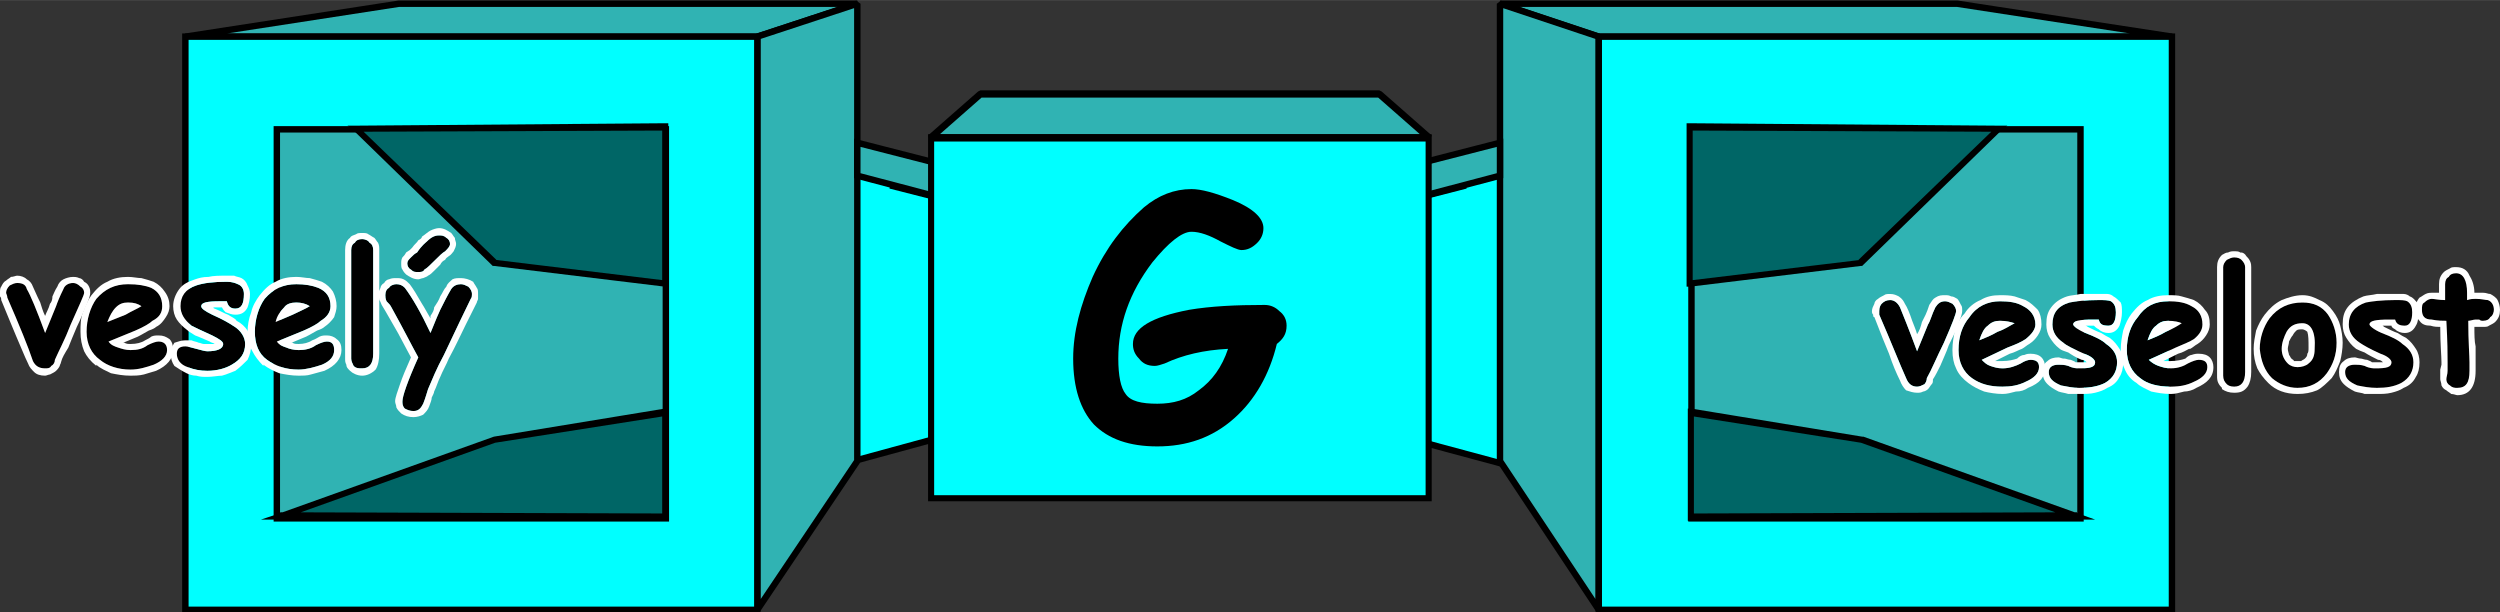 <?xml version="1.0" encoding="UTF-8"?>
<!DOCTYPE svg PUBLIC "-//W3C//DTD SVG 1.1//EN" "http://www.w3.org/Graphics/SVG/1.1/DTD/svg11.dtd">
<!-- Creator: CorelDRAW X8 -->
<svg xmlns="http://www.w3.org/2000/svg" xml:space="preserve" width="65.892mm" height="16.139mm" version="1.1" style="shape-rendering:geometricPrecision; text-rendering:geometricPrecision; image-rendering:optimizeQuality; fill-rule:evenodd; clip-rule:evenodd"
viewBox="0 0 2050 502"
 xmlns:xlink="http://www.w3.org/1999/xlink">
 <rect x="0" y="0" width="2050" height="502" fill="#333333" stroke="none"/>
 <defs>
  <style type="text/css">
   <![CDATA[
    .str4 {stroke:black;stroke-width:5.268}
    .str11 {stroke:black;stroke-width:5.268}
    .str6 {stroke:black;stroke-width:5.268}
    .str1 {stroke:black;stroke-width:5.268}
    .str5 {stroke:black;stroke-width:5.268}
    .str12 {stroke:black;stroke-width:5.268}
    .str8 {stroke:black;stroke-width:5.268}
    .str13 {stroke:black;stroke-width:5.268}
    .str0 {stroke:black;stroke-width:5.268;stroke-linejoin:bevel}
    .str7 {stroke:black;stroke-width:5.268;stroke-linejoin:bevel}
    .str3 {stroke:black;stroke-width:5.268;stroke-linejoin:bevel}
    .str2 {stroke:black;stroke-width:5.268;stroke-linejoin:bevel}
    .str9 {stroke:black;stroke-width:5.268;stroke-linejoin:bevel}
    .str10 {stroke:black;stroke-width:5.268;stroke-linejoin:bevel}
    .fil2 {fill:none}
    .fil3 {fill:#006666}
    .fil0 {fill:aqua}
    .fil1 {fill:#30B3B3}
    .fil6 {fill:white}
    .fil4 {fill:black;fill-rule:nonzero}
    .fil5 {fill:black;fill-rule:nonzero}
   ]]>
  </style>
 </defs>
 <g id="Vrstva_x0020_1">
  <g id="_2465485897328">
   <polygon class="fil0 str0" points="546,102 832,174 832,342 546,420 "/>
  </g>
  <polygon class="fil0 str1" points="227,102 546,102 546,420 227,420 "/>
  <g id="_2465485896624">
   <polygon class="fil1 str2" points="152,30 327,3 703,3 621,30 "/>
   <polygon class="fil1 str3" points="621,30 703,3 703,378 621,500 "/>
  </g>
  <polygon class="fil0 str4" points="152,30 621,30 621,500 152,500 "/>
  <rect class="fil1 str5" x="227" y="106" width="319" height="319"/>
  <line class="fil2 str6" x1="832" y1="178" x2="730" y2= "152" />
  <polygon class="fil1 str6" points="832,178 859,157 703,117 703,144 "/>
  <g>
   <polygon class="fil3" points="546,338 546,424 230,423 406,361 "/>
   <path id="1" class="fil4" d="M543 424l0 -86 5 0 0 86 -2 3 -3 -3zm5 0l0 3 -2 0 2 -3zm-318 -4l316 1 0 6 -316 -1 -1 -5 1 -1zm0 6l-16 0 15 -5 1 5zm176 -63l-176 63 -1 -5 176 -63 0 0 1 5zm-1 -5l0 0 0 0 0 0zm141 -17l-140 22 -1 -5 140 -23 3 3 -2 3zm-1 -6l3 0 0 3 -3 -3z"/>
  </g>
  <g>
   <polygon class="fil3" points="546,232 546,104 291,105 405,215 "/>
   <path id="1" class="fil4" d="M543 104l3 -3 2 3 0 128 -5 0 0 -128zm3 -3l2 0 0 3 -2 -3zm-255 7l-1 -1 1 -4 255 -2 0 6 -255 1zm-1 -1l-5 -4 6 0 -1 4zm117 106l-2 5 -2 -1 -113 -110 3 -4 114 110zm-2 5l-1 0 -1 -1 2 1zm141 12l2 2 -3 3 -140 -17 1 -5 140 17zm2 2l0 3 -3 0 3 -3z"/>
  </g>
  <g>
   <polygon class="fil0 str7" points="1387,104 1101,176 1101,345 1387,422 "/>
  </g>
  <polygon class="fil0 str8" points="1705,104 1387,104 1387,422 1705,422 "/>
  <g>
   <polygon class="fil1 str9" points="1781,30 1605,3 1230,3 1311,30 "/>
   <polygon class="fil1 str10" points="1311,30 1230,3 1230,378 1311,500 "/>
  </g>
  <polygon class="fil0 str11" points="1781,30 1311,30 1311,500 1781,500 "/>
  <rect class="fil1 str12" x="1387" y="106" width="319" height="319"/>
  <line class="fil2 str13" x1="1101" y1="178" x2="1202" y2= "152" />
  <polygon class="fil1 str13" points="1101,178 1074,157 1230,117 1230,144 "/>
  <g>
   <polygon class="fil3" points="1387,338 1387,424 1703,423 1527,361 "/>
   <path id="1" class="fil4" d="M1389 424l-2 3 -3 -3 0 -86 5 0 0 86zm-2 3l-3 0 0 -3 3 3zm316 -7l1 1 -1 5 -316 1 0 -6 316 -1zm1 1l14 5 -15 0 1 -5zm-178 -58l1 -5 1 0 176 63 -2 5 -176 -63zm1 -5l0 0 1 0 -1 0zm-141 -17l-2 -3 3 -3 140 23 -1 5 -140 -22zm-2 -3l0 -3 3 0 -3 3z"/>
  </g>
  <g>
   <polygon class="fil3" points="1385,232 1385,104 1640,105 1526,215 "/>
   <path id="1" class="fil4" d="M1388 104l0 128 -5 0 0 -128 2 -3 3 3zm-5 0l0 -3 2 0 -2 3zm257 4l-255 -1 0 -6 255 2 1 4 -1 1zm0 -5l6 0 -5 4 -1 -4zm-116 110l114 -110 3 4 -113 110 -2 1 -2 -5zm4 4l-1 1 -1 0 2 -1zm-143 13l141 -17 0 5 -140 17 -3 -3 2 -2zm1 5l-3 0 0 -3 3 3z"/>
  </g>
  <g>
   <g>
    <polygon class="fil1" points="763,113 804,77 1131,77 1172,113 "/>
    <path id="1" class="fil4" d="M806 79l-41 36 -4 -4 41 -36 2 -1 2 5zm325 1l-327 0 0 -6 327 0 2 1 -2 5zm39 35l-41 -36 4 -4 41 36 -2 5 -2 -1zm-407 -5l409 0 0 6 -409 0 -2 -5 2 -1z"/>
   </g>
  </g>
  <g>
   <polygon class="fil0" points="763,113 1172,113 1172,409 763,409 "/>
   <path id="1" class="fil4" d="M1172 116l-409 0 0 -6 409 0 2 3 -2 3zm0 -6l2 0 0 3 -2 -3zm-3 299l0 -296 5 0 0 296 -2 2 -3 -2zm5 0l0 2 -2 0 2 -2zm-411 -3l409 0 0 5 -409 0 -2 -2 2 -3zm0 5l-2 0 0 -2 2 2zm3 -298l0 296 -5 0 0 -296 2 -3 3 3zm-5 0l0 -3 2 0 -2 3z"/>
  </g>
  <path class="fil5" d="M1047 282c-6,25 -18,46 -35,61 -18,16 -39,23 -63,23 -23,0 -40,-6 -52,-18 -11,-12 -17,-30 -17,-54 0,-22 6,-44 16,-67 11,-24 25,-42 42,-57 12,-10 25,-15 39,-15 8,0 19,3 34,9 17,7 25,15 25,23 0,5 -2,9 -5,12 -4,4 -8,6 -13,6 -3,0 -9,-3 -17,-7 -9,-5 -17,-8 -24,-8 -8,0 -19,9 -32,25 -19,25 -28,51 -28,79 0,14 2,24 6,29 4,6 13,8 26,8 13,0 24,-3 34,-11 11,-8 19,-19 24,-34 -20,1 -37,5 -52,12 -3,1 -6,2 -8,2 -6,0 -10,-2 -13,-6 -4,-4 -5,-8 -5,-12 0,-13 15,-22 46,-28 18,-3 38,-4 62,-4 5,0 9,2 12,5 4,3 6,7 6,12 0,7 -3,11 -8,15z"/>
  <path class="fil5" d="M45 295c0,2 -1,4 -3,5 -1,2 -3,2 -5,2 -5,0 -8,-2 -10,-6 -4,-12 -11,-29 -21,-52 0,-2 -1,-3 -1,-4 0,-2 1,-4 3,-6 2,-1 4,-2 6,-2 4,0 7,1 8,5 3,5 8,17 15,36 2,-5 5,-12 9,-22 1,-3 3,-8 6,-14 1,-3 4,-5 8,-5 2,0 4,1 6,3 2,1 3,3 3,5 0,2 -4,10 -11,26 -5,13 -10,22 -13,29z"/>
  <path id="1" class="fil5" d="M107 303c-10,0 -19,-3 -25,-8 -7,-5 -11,-13 -11,-23 0,-10 3,-20 8,-27 7,-8 15,-12 26,-12 8,0 14,1 19,3 6,3 9,8 9,15 0,5 -2,9 -8,12 -2,2 -7,5 -14,8l-22 9c2,3 5,4 8,5 3,1 6,2 10,2 6,0 10,-1 14,-4 4,-2 7,-3 9,-3 4,0 7,2 7,7 0,5 -4,9 -11,12 -6,2 -12,4 -19,4zm-2 -55c-4,0 -7,1 -10,4 -3,3 -5,7 -7,12 5,-2 10,-4 15,-6 5,-3 10,-5 13,-7 -3,-2 -6,-3 -11,-3z"/>
  <path id="2" class="fil5" d="M193 253c-4,0 -6,-2 -7,-6 -2,0 -4,0 -6,0 -10,0 -15,1 -15,4 0,2 3,4 9,7 9,4 14,7 17,9 7,4 10,10 10,15 0,8 -4,13 -11,17 -5,3 -12,5 -20,5 -6,0 -11,-1 -16,-3 -6,-2 -9,-6 -9,-11 0,-4 2,-6 7,-6 2,0 5,1 9,2 4,1 7,2 9,2 8,0 13,-2 13,-6 0,-2 -3,-4 -9,-7 -9,-4 -15,-7 -17,-8 -6,-5 -9,-10 -9,-16 0,-8 4,-14 13,-17 6,-2 14,-3 25,-3 4,0 7,1 9,2 3,1 5,4 5,8 0,8 -2,12 -7,12z"/>
  <path id="3" class="fil5" d="M245 303c-11,0 -19,-3 -26,-8 -7,-5 -10,-13 -10,-23 0,-10 3,-20 8,-27 7,-8 15,-12 26,-12 7,0 13,1 18,3 7,3 10,8 10,15 0,5 -3,9 -8,12 -2,2 -7,5 -14,8l-22 9c2,3 5,4 8,5 2,1 6,2 10,2 5,0 10,-1 14,-4 4,-2 7,-3 9,-3 4,0 6,2 6,7 0,5 -3,9 -10,12 -6,2 -13,4 -19,4zm-2 -55c-4,0 -8,1 -10,4 -3,3 -6,7 -7,12 5,-2 9,-4 14,-6 6,-3 11,-5 14,-7 -3,-2 -7,-3 -11,-3z"/>
  <path id="4" class="fil5" d="M306 290c0,8 -3,12 -9,12 -3,0 -5,0 -7,-2 -1,-2 -2,-4 -2,-6l0 -89c0,-3 1,-5 3,-6 1,-2 3,-3 6,-3 2,0 5,1 6,3 2,1 3,3 3,6l0 85z"/>
  <path id="5" class="fil5" d="M386 245c-5,10 -12,25 -22,46 -6,11 -10,21 -13,28 -1,3 -2,7 -4,12 -2,4 -4,6 -8,6 -3,0 -5,-1 -7,-2 -2,-2 -2,-4 -2,-6 0,-4 4,-16 13,-36 -5,-9 -12,-23 -22,-41 -1,-2 -2,-3 -4,-5 -1,-2 -1,-4 -1,-5 0,-3 1,-5 3,-6 1,-2 4,-3 6,-3 3,0 5,1 7,3 6,8 13,20 21,37 4,-10 7,-17 8,-19 3,-6 6,-12 9,-17 2,-3 5,-4 8,-4 2,0 4,1 6,2 2,2 3,4 3,6 0,1 0,3 -1,4zm-21 -39c-2,1 -5,4 -8,7 -4,4 -7,7 -9,8 -1,2 -3,2 -5,2 -3,0 -4,0 -6,-2 -2,-1 -3,-3 -3,-5 0,-2 1,-3 3,-5 2,-2 3,-3 5,-4 4,-6 7,-8 8,-9 4,-4 7,-5 10,-5 2,0 4,0 6,2 2,1 3,3 3,5 0,2 -2,4 -4,6z"/>
  <g>
   <path id="6" class="fil6" d="M50 297c0,1 -1,2 -1,3 -1,2 -2,3 -3,4l0 0c-1,1 -3,2 -5,3l0 0c-1,0 -3,1 -4,1 -4,0 -7,-1 -9,-3 -2,-2 -4,-4 -5,-7 -3,-6 -6,-14 -10,-23 -3,-7 -7,-17 -12,-29l0 0c0,-1 0,-2 -1,-3l0 0c0,-1 0,-2 0,-3 0,-2 0,-4 1,-5l0 0c1,-2 2,-4 4,-5 1,-1 3,-2 4,-3 2,0 4,-1 5,-1 3,0 6,1 8,3 2,1 4,3 5,6l0 0c1,2 3,7 6,13 1,3 2,7 4,11 1,-3 3,-6 4,-10l0 0c1,-1 2,-3 2,-6 1,-2 2,-5 4,-8l0 0c1,-3 3,-5 5,-6 2,-1 5,-2 8,-2 1,0 3,0 5,1 1,0 3,1 4,3l0 0c2,1 3,2 4,4 1,2 1,4 1,5 0,2 -1,5 -3,10 -2,4 -4,10 -8,18 -3,7 -5,12 -7,17 -3,5 -5,8 -6,12zm-13 -24c2,-5 5,-12 9,-22 1,-3 3,-8 6,-14 1,-3 4,-5 8,-5 2,0 4,1 6,3 2,1 3,3 3,5 0,2 -4,10 -11,26 -5,13 -10,22 -13,29 0,2 -1,4 -3,5 -1,2 -3,2 -5,2 -5,0 -8,-2 -10,-6 -4,-12 -11,-29 -21,-52 0,-2 -1,-3 -1,-4 0,-2 1,-4 3,-6 2,-1 4,-2 6,-2 4,0 7,1 8,5 3,5 8,17 15,36z"/>
  </g>
  <g>
   <path id="7" class="fil6" d="M107 308c-6,0 -11,-1 -16,-2 -4,-2 -9,-4 -12,-7l0 1c-5,-4 -8,-8 -10,-12 -2,-5 -3,-10 -3,-16 0,-5 0,-11 2,-16 2,-5 4,-10 7,-14l0 0c4,-5 8,-9 13,-11 5,-3 11,-4 17,-4 4,0 8,1 11,1 4,1 7,2 10,3 4,2 7,5 9,8l0 0c3,4 4,8 4,12 0,3 -1,6 -3,9 -2,3 -4,6 -8,8l0 0c-1,1 -3,2 -6,3l0 0c-2,1 -5,3 -9,5l0 0 -12 5c0,0 1,0 1,0 2,1 3,1 5,1 5,0 9,-1 12,-3l0 0c2,-1 4,-2 5,-3 2,-1 4,-1 6,-1 4,0 6,1 9,3 2,2 3,5 3,9 0,7 -5,13 -14,17l0 0c-3,1 -7,2 -10,3 -4,1 -8,1 -11,1zm0 -5c-10,0 -19,-3 -25,-8 -7,-5 -11,-13 -11,-23 0,-10 3,-20 8,-27 7,-8 15,-12 26,-12 8,0 14,1 19,3 6,3 9,8 9,15 0,5 -2,9 -8,12 -2,2 -7,5 -14,8l-22 9c2,3 5,4 8,5 3,1 6,2 10,2 6,0 10,-1 14,-4 4,-2 7,-3 9,-3 4,0 7,2 7,7 0,5 -4,9 -11,12 -6,2 -12,4 -19,4zm-2 -55c-4,0 -7,1 -10,4 -3,3 -5,7 -7,12 5,-2 10,-4 15,-6 5,-3 10,-5 13,-7 -3,-2 -6,-3 -11,-3z"/>
  </g>
  <g>
   <path id="8" class="fil6" d="M193 258c-3,0 -5,-1 -8,-2 -1,-1 -2,-2 -3,-4 0,0 -1,0 -2,0 -2,0 -4,0 -5,0 0,1 1,1 1,1l0 0c5,2 8,4 11,5 3,2 6,3 7,5 4,2 7,5 9,8 2,4 3,7 3,11 0,5 -1,9 -3,13l0 0c-3,3 -6,6 -10,9 -3,1 -7,3 -11,4 -3,0 -8,1 -12,1 -3,0 -6,0 -9,-1 -3,0 -6,-1 -8,-2 -4,-2 -7,-4 -10,-6 -2,-3 -3,-6 -3,-10 0,-3 1,-6 3,-9 3,-1 6,-2 9,-2 2,0 3,0 5,0l0 0c2,1 4,1 6,2 1,0 3,1 4,1 1,0 2,0 3,0 2,0 4,0 6,0 -1,-1 -3,-1 -4,-2l0 0c-5,-2 -9,-4 -12,-5 -3,-2 -5,-3 -6,-4l0 0c-4,-3 -7,-6 -9,-9 -2,-3 -3,-7 -3,-11 0,-5 2,-10 5,-14 3,-4 7,-6 13,-8 3,-1 6,-2 11,-2 4,-1 9,-1 15,-1 2,0 4,0 6,0l0 0c2,1 4,1 6,2l0 0c2,1 4,3 5,6l0 0c1,2 2,4 2,7 0,5 -1,8 -2,11 -2,4 -5,6 -10,6zm0 -5c-4,0 -6,-2 -7,-6 -2,0 -4,0 -6,0 -10,0 -15,1 -15,4 0,2 3,4 9,7 9,4 14,7 17,9 7,4 10,10 10,15 0,8 -4,13 -11,17 -5,3 -12,5 -20,5 -6,0 -11,-1 -16,-3 -6,-2 -9,-6 -9,-11 0,-4 2,-6 7,-6 2,0 5,1 9,2 4,1 7,2 9,2 8,0 13,-2 13,-6 0,-2 -3,-4 -9,-7 -9,-4 -15,-7 -17,-8 -6,-5 -9,-10 -9,-16 0,-8 4,-14 13,-17 6,-2 14,-3 25,-3 4,0 7,1 9,2 3,1 5,4 5,8 0,8 -2,12 -7,12z"/>
  </g>
  <g>
   <path id="9" class="fil6" d="M245 308c-6,0 -11,-1 -16,-2 -5,-2 -9,-4 -13,-7l0 1c-4,-4 -7,-8 -9,-12 -3,-5 -4,-10 -4,-16 0,-5 1,-11 3,-16 1,-5 4,-10 7,-14l0 0c4,-5 8,-9 13,-11 5,-3 11,-4 17,-4 4,0 8,1 11,1 4,1 7,2 10,3 4,2 7,5 9,8l0 0c2,4 3,8 3,12 0,3 -1,6 -2,9 -2,3 -5,6 -8,8l0 0c-1,1 -3,2 -6,3l0 0c-2,1 -5,3 -9,5l0 0 -12 5c0,0 1,0 1,0 1,1 3,1 5,1 4,0 8,-1 11,-3l0 0c3,-1 4,-2 6,-3 2,-1 4,-1 6,-1 3,0 6,1 8,3 3,2 4,5 4,9 0,7 -5,13 -14,17l0 0c-4,1 -7,2 -11,3 -3,1 -7,1 -10,1zm0 -5c-11,0 -19,-3 -26,-8 -7,-5 -10,-13 -10,-23 0,-10 3,-20 8,-27 7,-8 15,-12 26,-12 7,0 13,1 18,3 7,3 10,8 10,15 0,5 -3,9 -8,12 -2,2 -7,5 -14,8l-22 9c2,3 5,4 8,5 2,1 6,2 10,2 5,0 10,-1 14,-4 4,-2 7,-3 9,-3 4,0 6,2 6,7 0,5 -3,9 -10,12 -6,2 -13,4 -19,4zm-2 -55c-4,0 -8,1 -10,4 -3,3 -6,7 -7,12 5,-2 9,-4 14,-6 6,-3 11,-5 14,-7 -3,-2 -7,-3 -11,-3z"/>
  </g>
  <g>
   <path id="10" class="fil6" d="M311 290c0,5 -1,10 -3,13l0 0c-3,3 -7,5 -11,5 -4,0 -8,-2 -10,-4l0 0c-2,-2 -3,-3 -3,-5 -1,-2 -1,-3 -1,-5l0 -89c0,-4 1,-8 4,-10l0 0c1,-2 3,-2 5,-3l0 0c1,-1 3,-1 5,-1 2,0 4,0 5,1l0 0c2,1 3,2 5,3 1,1 2,3 3,4l0 0c1,2 1,4 1,6l0 85zm-5 0c0,8 -3,12 -9,12 -3,0 -5,0 -7,-2 -1,-2 -2,-4 -2,-6l0 -89c0,-3 1,-5 3,-6 1,-2 3,-3 6,-3 2,0 5,1 6,3 2,1 3,3 3,6l0 85z"/>
  </g>
  <g>
   <path id="11" class="fil6" d="M391 248l-9 18c-4,8 -8,17 -14,28l0 0c-2,5 -5,10 -7,15 -2,4 -3,8 -5,12 0,1 -1,3 -2,5l0 0c0,2 -1,4 -2,7l0 0c-1,3 -3,5 -5,7 -2,1 -5,2 -8,2 -4,0 -7,-1 -10,-3l0 0c-2,-2 -3,-3 -4,-5 0,-2 -1,-3 -1,-5 0,-3 2,-8 4,-14 2,-6 5,-13 9,-22 -2,-4 -5,-9 -8,-15l0 0c-3,-6 -8,-14 -13,-23l-3 -5 0 0c-1,-2 -1,-3 -2,-4 0,-2 -1,-3 -1,-4 0,-2 1,-4 2,-6 0,-1 1,-3 3,-4l0 0c1,-2 3,-3 4,-3l0 0c2,-1 4,-1 6,-1 2,0 4,0 6,1 2,1 3,2 5,4l0 0c3,4 6,9 10,16 2,3 4,7 7,12l0 -2c2,-3 3,-5 3,-7l0 0c2,-3 4,-6 5,-9 2,-3 3,-6 5,-8l0 0c1,-3 3,-4 5,-6 2,-1 4,-1 7,-1 3,0 7,1 10,3l0 0c1,2 2,3 3,5 1,1 1,3 1,5 0,1 0,2 0,4 0,1 -1,2 -1,3l0 0zm-48 45c-5,-9 -12,-23 -22,-41 -1,-2 -2,-3 -4,-5 -1,-2 -1,-4 -1,-5 0,-3 1,-5 3,-6 1,-2 4,-3 6,-3 3,0 5,1 7,3 6,8 13,20 21,37 4,-10 7,-17 8,-19 3,-6 6,-12 9,-17 2,-3 5,-4 8,-4 2,0 4,1 6,2 2,2 3,4 3,6 0,1 0,3 -1,4 -5,10 -12,25 -22,46 -6,11 -10,21 -13,28 -1,3 -2,7 -4,12 -2,4 -4,6 -8,6 -3,0 -5,-1 -7,-2 -2,-2 -2,-4 -2,-6 0,-4 4,-16 13,-36zm22 -87c-2,1 -5,4 -8,7 -4,4 -7,7 -9,8 -1,2 -3,2 -5,2 -3,0 -4,0 -6,-2 -2,-1 -3,-3 -3,-5 0,-2 1,-3 3,-5 2,-2 3,-3 5,-4 4,-6 7,-8 8,-9 4,-4 7,-5 10,-5 2,0 4,0 6,2 2,1 3,3 3,5 0,2 -2,4 -4,6zm-9 115l0 0m12 -111c-1,1 -2,1 -3,3 -2,1 -3,2 -4,4l0 0c-2,2 -4,4 -5,5l0 0c-2,2 -3,3 -5,4 -1,1 -2,1 -4,2 -1,0 -3,1 -4,1 -4,0 -7,-2 -10,-4l0 0c-1,-1 -2,-2 -3,-4 -1,-1 -1,-3 -1,-5 0,-2 0,-3 1,-5 1,-1 2,-2 3,-4l0 0 3 -2 2 -2c2,-3 4,-4 5,-6 2,-1 3,-2 3,-3l0 0c3,-2 5,-4 7,-5l0 0c2,-1 5,-2 7,-2 4,0 7,2 10,4l0 0c1,1 2,3 3,4l0 0c0,2 1,3 1,5 0,2 -1,4 -2,6 -1,1 -2,3 -4,4l0 0z"/>
  </g>
  <path class="fil5" d="M1580 310c0,2 -1,4 -2,5 -2,1 -4,2 -6,2 -4,0 -7,-2 -9,-7 -5,-11 -12,-29 -22,-52 0,-1 0,-2 0,-3 0,-3 1,-5 2,-6 2,-2 4,-3 7,-3 3,0 6,2 8,6 2,5 7,17 14,36 2,-5 5,-12 9,-22 2,-3 3,-8 6,-14 2,-3 4,-5 8,-5 2,0 4,1 6,2 2,2 3,4 3,6 0,2 -3,10 -10,26 -6,12 -10,22 -14,29z"/>
  <path id="1" class="fil5" d="M1642 317c-10,0 -18,-2 -25,-7 -7,-5 -11,-13 -11,-23 0,-11 3,-20 9,-27 6,-9 15,-13 25,-13 8,0 14,1 19,4 6,3 10,8 10,15 0,4 -3,8 -8,12 -3,2 -7,4 -15,7l-21 10c2,2 4,4 7,5 3,1 6,2 10,2 6,0 11,-2 15,-4 3,-2 6,-3 8,-3 5,0 7,2 7,6 0,5 -4,9 -11,12 -6,3 -12,4 -19,4zm-2 -54c-4,0 -7,1 -10,4 -3,2 -5,6 -7,12 5,-2 10,-4 15,-7 6,-2 10,-5 14,-7 -3,-1 -7,-2 -12,-2z"/>
  <path id="2" class="fil5" d="M1729 267c-5,0 -7,-1 -8,-5 -2,0 -3,0 -5,0 -11,0 -16,1 -16,4 0,1 3,4 10,7 8,3 14,6 17,9 6,4 9,9 9,15 0,7 -3,13 -10,17 -6,3 -13,4 -21,4 -5,0 -10,-1 -15,-2 -7,-3 -10,-6 -10,-11 0,-4 3,-6 8,-6 2,0 5,0 8,1 4,2 7,2 9,2 9,0 13,-1 13,-5 0,-2 -3,-5 -9,-7 -9,-4 -15,-7 -17,-9 -6,-4 -9,-9 -9,-15 0,-9 4,-15 14,-18 5,-1 13,-2 24,-2 4,0 8,0 10,1 3,2 4,5 4,9 0,7 -2,11 -6,11z"/>
  <path id="3" class="fil5" d="M1780 317c-10,0 -19,-2 -25,-7 -7,-5 -11,-13 -11,-23 0,-11 3,-20 9,-27 6,-9 14,-13 25,-13 8,0 14,1 19,4 6,3 9,8 9,15 0,4 -2,8 -7,12 -3,2 -8,4 -15,7l-22 10c2,2 5,4 8,5 3,1 6,2 10,2 6,0 11,-2 14,-4 4,-2 7,-3 9,-3 5,0 7,2 7,6 0,5 -4,9 -11,12 -6,3 -12,4 -19,4zm-2 -54c-4,0 -7,1 -10,4 -3,2 -5,6 -7,12 5,-2 10,-4 15,-7 5,-2 10,-5 13,-7 -2,-1 -6,-2 -11,-2z"/>
  <path id="4" class="fil5" d="M1841 305c0,8 -3,12 -9,12 -3,0 -5,-1 -6,-2 -2,-2 -3,-4 -3,-7l0 -89c0,-2 1,-4 3,-6 2,-1 4,-2 6,-2 3,0 5,1 6,2 2,2 3,4 3,6l0 86z"/>
  <path id="5" class="fil5" d="M1884 318c-8,0 -15,-3 -21,-8 -6,-6 -9,-14 -10,-24 0,-9 3,-18 8,-25 7,-9 16,-13 27,-13 9,0 16,3 21,10 4,6 7,14 7,23 0,10 -3,18 -8,25 -6,8 -14,12 -24,12zm4 -53c-6,0 -10,2 -13,7 -2,4 -4,9 -4,14 0,5 2,9 5,12 2,2 5,3 8,3 3,0 7,-1 9,-3 4,-3 5,-7 5,-12 1,-14 -3,-21 -10,-21z"/>
  <path id="6" class="fil5" d="M1972 267c-4,0 -7,-1 -8,-5 -2,0 -3,0 -5,0 -11,0 -16,1 -16,4 0,1 3,4 10,7 8,3 14,6 17,9 6,4 9,9 9,15 0,7 -3,13 -10,17 -6,3 -12,4 -20,4 -6,0 -11,-1 -16,-2 -7,-3 -10,-6 -10,-11 0,-4 3,-6 8,-6 2,0 5,0 8,1 4,2 7,2 9,2 9,0 13,-1 13,-5 0,-2 -3,-5 -9,-7 -9,-4 -14,-7 -17,-9 -6,-4 -9,-9 -9,-15 0,-9 5,-15 14,-18 5,-1 13,-2 24,-2 5,0 8,0 10,1 3,2 4,5 4,9 0,7 -2,11 -6,11z"/>
  <path id="7" class="fil5" d="M2036 263c-1,0 -2,0 -3,-1 -1,0 -2,0 -3,0 -2,0 -4,1 -6,1 0,17 1,29 1,34 0,0 0,1 0,3 0,2 0,3 0,4 0,10 -3,14 -10,14 -2,0 -4,0 -6,-2 -2,-1 -3,-3 -3,-5 0,-2 1,-4 1,-7 0,-4 0,-6 0,-7 0,-6 0,-17 -1,-34 -3,0 -7,0 -12,-1 -6,0 -8,-3 -8,-8 0,-3 0,-5 2,-6 2,-2 4,-3 6,-3 2,0 6,1 11,1 0,-1 0,-4 0,-7 0,-3 0,-5 0,-6 0,-3 1,-5 3,-6 1,-2 3,-3 6,-3 6,0 9,6 9,16l0 6c3,-1 5,-1 7,-1 5,0 8,1 10,1 3,1 5,4 5,8 0,2 -1,5 -3,6 -1,2 -3,3 -6,3z"/>
  <g>
   <path id="8" class="fil6" d="M1585 311c0,2 0,3 -1,4 -1,1 -2,3 -3,4l0 0c-1,1 -3,2 -4,2l0 0c-2,1 -3,1 -5,1 -3,0 -6,-1 -9,-2 -2,-2 -4,-5 -5,-8 -3,-6 -6,-13 -9,-22 -3,-7 -7,-17 -12,-30l0 0c-1,0 -1,-1 -1,-2l0 0c-1,-1 -1,-2 -1,-3 0,-2 1,-4 2,-6l0 0c0,-1 1,-3 3,-4 1,-1 3,-2 5,-3 1,-1 3,-1 5,-1 3,0 5,1 7,2 3,2 4,4 5,6l0 0c2,3 4,8 6,14 1,3 3,7 4,11 2,-3 3,-6 4,-10l0 0c1,-2 2,-4 3,-6 1,-2 2,-5 3,-8l0 0c2,-3 3,-5 5,-6 3,-2 5,-2 8,-2 2,0 3,0 5,1 2,0 3,1 5,2l0 0c1,1 2,3 3,5 1,1 1,3 1,5 0,2 -1,5 -3,10 -1,4 -4,10 -8,18 -2,6 -5,12 -7,17 -2,4 -4,8 -6,11zm-13 -23c2,-5 5,-12 9,-22 2,-3 3,-8 6,-14 2,-3 4,-5 8,-5 2,0 4,1 6,2 2,2 3,4 3,6 0,2 -3,10 -10,26 -6,12 -10,22 -14,29 0,2 -1,4 -2,5 -2,1 -4,2 -6,2 -4,0 -7,-2 -9,-7 -5,-11 -12,-29 -22,-52 0,-1 0,-2 0,-3 0,-3 1,-5 2,-6 2,-2 4,-3 7,-3 3,0 6,2 8,6 2,5 7,17 14,36z"/>
  </g>
  <g>
   <path id="9" class="fil6" d="M1642 323c-5,0 -11,-1 -15,-2 -5,-2 -9,-4 -13,-7l0 0c-4,-3 -8,-7 -10,-12 -2,-4 -3,-9 -3,-15 0,-6 1,-11 2,-16 2,-6 4,-10 8,-14l0 0c3,-5 8,-9 13,-11 5,-3 10,-4 16,-4 4,0 8,0 12,1 3,1 6,2 9,3 4,2 7,5 10,8l0 0c2,3 3,7 3,12 0,3 -1,6 -3,9 -2,3 -4,5 -7,7l0 0c-2,1 -4,3 -6,4l0 0c-3,1 -6,3 -10,4l0 0 -12 6c1,0 1,0 2,0 1,0 3,0 4,0 5,0 9,-1 12,-2l0 0c2,-2 4,-3 6,-3 2,-1 4,-1 5,-1 4,0 7,1 9,3 2,2 3,5 3,8 0,8 -4,13 -14,17l0 0c-3,2 -6,3 -10,3 -4,1 -7,2 -11,2zm0 -6c-10,0 -18,-2 -25,-7 -7,-5 -11,-13 -11,-23 0,-11 3,-20 9,-27 6,-9 15,-13 25,-13 8,0 14,1 19,4 6,3 10,8 10,15 0,4 -3,8 -8,12 -3,2 -7,4 -15,7l-21 10c2,2 4,4 7,5 3,1 6,2 10,2 6,0 11,-2 15,-4 3,-2 6,-3 8,-3 5,0 7,2 7,6 0,5 -4,9 -11,12 -6,3 -12,4 -19,4zm-2 -54c-4,0 -7,1 -10,4 -3,2 -5,6 -7,12 5,-2 10,-4 15,-7 6,-2 10,-5 14,-7 -3,-1 -7,-2 -12,-2z"/>
  </g>
  <g>
   <path id="10" class="fil6" d="M1729 273c-3,0 -6,-1 -8,-3 -2,-1 -3,-2 -4,-3 0,0 -1,0 -1,0 -2,0 -4,0 -6,0 0,0 1,0 2,1l0 0c4,2 8,4 11,5 3,2 5,3 7,4 4,3 6,6 8,9 2,3 3,7 3,11 0,5 -1,9 -3,12l0 0c-2,4 -5,7 -10,9 -3,2 -6,3 -10,4 -4,1 -8,1 -13,1 -3,0 -6,0 -9,0 -3,-1 -5,-1 -8,-2 -4,-2 -7,-4 -9,-6 -3,-3 -4,-6 -4,-10 0,-4 1,-7 4,-9 2,-2 5,-3 9,-3 1,0 3,1 4,1l1 0c1,0 3,1 5,1 2,1 3,1 4,2 1,0 2,0 3,0 2,0 4,0 6,0 -1,-1 -2,-2 -4,-2l0 0c-5,-2 -8,-4 -11,-6 -3,-1 -6,-2 -7,-3l0 0c-4,-3 -6,-6 -8,-9 -2,-3 -3,-7 -3,-11 0,-6 1,-10 4,-14 3,-4 7,-7 13,-9 3,-1 7,-1 11,-2 5,0 10,0 15,0 3,0 5,0 7,0l0 0c2,0 4,1 5,2l0 0c2,1 4,3 6,5l0 0c1,2 1,5 1,8 0,4 -1,8 -2,11 -2,4 -5,6 -9,6zm0 -6c-5,0 -7,-1 -8,-5 -2,0 -3,0 -5,0 -11,0 -16,1 -16,4 0,1 3,4 10,7 8,3 14,6 17,9 6,4 9,9 9,15 0,7 -3,13 -10,17 -6,3 -13,4 -21,4 -5,0 -10,-1 -15,-2 -7,-3 -10,-6 -10,-11 0,-4 3,-6 8,-6 2,0 5,0 8,1 4,2 7,2 9,2 9,0 13,-1 13,-5 0,-2 -3,-5 -9,-7 -9,-4 -15,-7 -17,-9 -6,-4 -9,-9 -9,-15 0,-9 4,-15 14,-18 5,-1 13,-2 24,-2 4,0 8,0 10,1 3,2 4,5 4,9 0,7 -2,11 -6,11z"/>
  </g>
  <g>
   <path id="11" class="fil6" d="M1780 323c-6,0 -11,-1 -16,-2 -4,-2 -9,-4 -12,-7l0 0c-5,-3 -8,-7 -10,-12 -2,-4 -3,-9 -3,-15 0,-6 1,-11 2,-16 2,-6 4,-10 7,-14l0 0c4,-5 8,-9 13,-11 5,-3 11,-4 17,-4 4,0 8,0 11,1 4,1 7,2 10,3 4,2 7,5 9,8l0 0c3,3 4,7 4,12 0,3 -1,6 -3,9 -2,3 -4,5 -7,7l0 0c-2,1 -4,3 -6,4l-1 0c-2,1 -5,3 -9,4l0 0 -12 6c0,0 1,0 1,0 2,0 3,0 5,0 5,0 9,-1 12,-2l0 0c2,-2 4,-3 5,-3 3,-1 4,-1 6,-1 4,0 7,1 9,3 2,2 3,5 3,8 0,8 -5,13 -14,17l0 0c-3,2 -7,3 -10,3 -4,1 -7,2 -11,2zm0 -6c-10,0 -19,-2 -25,-7 -7,-5 -11,-13 -11,-23 0,-11 3,-20 9,-27 6,-9 14,-13 25,-13 8,0 14,1 19,4 6,3 9,8 9,15 0,4 -2,8 -7,12 -3,2 -8,4 -15,7l-22 10c2,2 5,4 8,5 3,1 6,2 10,2 6,0 11,-2 14,-4 4,-2 7,-3 9,-3 5,0 7,2 7,6 0,5 -4,9 -11,12 -6,3 -12,4 -19,4zm-2 -54c-4,0 -7,1 -10,4 -3,2 -5,6 -7,12 5,-2 10,-4 15,-7 5,-2 10,-5 13,-7 -2,-1 -6,-2 -11,-2z"/>
  </g>
  <g>
   <path id="12" class="fil6" d="M1846 305c0,5 -1,9 -3,12l0 0c-3,4 -6,5 -11,5 -4,0 -7,-1 -10,-3l0 -1c-1,-1 -2,-2 -3,-4 -1,-2 -1,-4 -1,-6l0 -89c0,-4 1,-7 4,-10l0 0c2,-1 3,-2 5,-2l0 0c2,-1 3,-1 5,-1 2,0 4,0 5,1l1 0c1,0 3,1 4,3 1,1 2,2 3,4l0 0c1,2 1,4 1,5l0 86zm-5 0c0,8 -3,12 -9,12 -3,0 -5,-1 -6,-2 -2,-2 -3,-4 -3,-7l0 -89c0,-2 1,-4 3,-6 2,-1 4,-2 6,-2 3,0 5,1 6,2 2,2 3,4 3,6l0 86z"/>
  </g>
  <g>
   <path id="13" class="fil6" d="M1884 323c-10,0 -18,-3 -24,-9 -4,-4 -7,-8 -9,-12 -2,-5 -3,-10 -3,-16 0,-5 1,-10 2,-15 2,-5 4,-9 7,-13l0 0c4,-5 8,-9 14,-12 5,-2 11,-4 17,-4 6,0 10,2 14,4 5,2 8,5 11,9 3,4 5,8 6,12 1,4 2,9 2,14 0,5 -1,11 -2,15 -2,5 -4,10 -7,14 -4,4 -8,8 -12,10 -5,2 -10,3 -16,3zm0 -5c-8,0 -15,-3 -21,-8 -6,-6 -9,-14 -10,-24 0,-9 3,-18 8,-25 7,-9 16,-13 27,-13 9,0 16,3 21,10 4,6 7,14 7,23 0,10 -3,18 -8,25 -6,8 -14,12 -24,12zm4 -53c-6,0 -10,2 -13,7 -2,4 -4,9 -4,14 0,5 2,9 5,12 2,2 5,3 8,3 3,0 7,-1 9,-3 4,-3 5,-7 5,-12 1,-14 -3,-21 -10,-21zm0 5c-2,0 -4,0 -5,1 -1,1 -2,2 -3,4 -1,1 -2,3 -3,5l0 0c0,2 -1,4 -1,6 0,2 1,4 1,5l0 0c1,1 1,2 2,3l0 0c1,1 2,1 2,2 1,0 2,0 3,0 1,0 2,0 3,0l0 0c1,-1 2,-1 3,-2 1,-1 2,-2 2,-4 1,-1 1,-3 1,-5 0,-6 0,-10 -1,-13 -1,-1 -3,-2 -4,-2l0 0z"/>
  </g>
  <g>
   <path id="14" class="fil6" d="M1972 273c-3,0 -6,-1 -8,-3 -2,-1 -3,-2 -3,-3 -1,0 -2,0 -2,0 -2,0 -4,0 -6,0 1,0 1,0 2,1l0 0c4,2 8,4 11,5 3,2 5,3 7,4 4,3 6,6 8,9 2,3 3,7 3,11 0,5 -1,9 -3,12l0 0c-2,4 -5,7 -10,9 -3,2 -6,3 -10,4 -4,1 -8,1 -12,1 -4,0 -7,0 -10,0 -2,-1 -5,-1 -8,-2 -4,-2 -7,-4 -9,-6 -3,-3 -4,-6 -4,-10 0,-4 1,-7 4,-9 2,-2 5,-3 9,-3 1,0 3,1 5,1l0 0c1,0 3,1 5,1 2,1 3,1 4,2 2,0 2,0 3,0 3,0 5,0 6,0 -1,-1 -2,-2 -4,-2l0 0c-4,-2 -8,-4 -11,-6 -3,-1 -5,-2 -7,-3l0 0c-4,-3 -6,-6 -8,-9 -2,-3 -3,-7 -3,-11 0,-6 1,-10 4,-14 3,-4 8,-7 13,-9 3,-1 7,-1 11,-2 5,0 10,0 15,0 3,0 5,0 7,0l0 0c2,0 4,1 5,2l0 0c3,1 4,3 6,5l0 0c1,2 1,5 1,8 0,4 0,8 -2,11 -2,4 -5,6 -9,6zm0 -6c-4,0 -7,-1 -8,-5 -2,0 -3,0 -5,0 -11,0 -16,1 -16,4 0,1 3,4 10,7 8,3 14,6 17,9 6,4 9,9 9,15 0,7 -3,13 -10,17 -6,3 -12,4 -20,4 -6,0 -11,-1 -16,-2 -7,-3 -10,-6 -10,-11 0,-4 3,-6 8,-6 2,0 5,0 8,1 4,2 7,2 9,2 9,0 13,-1 13,-5 0,-2 -3,-5 -9,-7 -9,-4 -14,-7 -17,-9 -6,-4 -9,-9 -9,-15 0,-9 5,-15 14,-18 5,-1 13,-2 24,-2 5,0 8,0 10,1 3,2 4,5 4,9 0,7 -2,11 -6,11z"/>
  </g>
  <g>
   <path id="15" class="fil6" d="M2036 268l-1 0 -1 0 -1 0 0 0 -2 0 -1 0 0 0 -1 0c0,6 0,12 1,16 0,6 0,11 0,13 0,1 0,2 0,3l0 0 0 2 0 0 0 2 0 0c0,13 -5,20 -15,20 -1,0 -3,-1 -5,-1l0 0c-1,-1 -3,-2 -4,-3l0 0c-2,-1 -3,-2 -4,-4l0 0c0,-2 -1,-4 -1,-5 0,-2 0,-4 0,-8l1 -4c0,0 0,-1 0,-2 0,-5 -1,-15 -1,-29l-1 0c-1,0 -4,0 -7,-1 -4,0 -7,-1 -9,-4 -2,-2 -4,-5 -4,-9 0,-2 1,-4 1,-5 1,-2 2,-4 3,-5 2,-1 3,-2 5,-3 2,-1 4,-1 5,-1 1,0 3,0 5,0l1 0 0 -1 0 0c0,-1 0,-2 0,-3 0,-2 0,-3 0,-3 0,-4 1,-7 4,-10l0 0c1,-1 3,-2 5,-3 1,-1 3,-1 5,-1 5,0 9,2 11,7 2,3 4,8 4,14l1 0c2,0 4,0 6,0 3,0 4,1 6,1l0 0c2,1 5,3 6,5l0 0c1,2 2,5 2,8 0,4 -1,7 -4,10 -1,1 -3,2 -5,3l0 0c-1,1 -3,1 -5,1l0 0zm0 -5c-1,0 -2,0 -3,-1 -1,0 -2,0 -3,0 -2,0 -4,1 -6,1 0,17 1,29 1,34 0,0 0,1 0,3 0,2 0,3 0,4 0,10 -3,14 -10,14 -2,0 -4,0 -6,-2 -2,-1 -3,-3 -3,-5 0,-2 1,-4 1,-7 0,-4 0,-6 0,-7 0,-6 0,-17 -1,-34 -3,0 -7,0 -12,-1 -6,0 -8,-3 -8,-8 0,-3 0,-5 2,-6 2,-2 4,-3 6,-3 2,0 6,1 11,1 0,-1 0,-4 0,-7 0,-3 0,-5 0,-6 0,-3 1,-5 3,-6 1,-2 3,-3 6,-3 6,0 9,6 9,16l0 6c3,-1 5,-1 7,-1 5,0 8,1 10,1 3,1 5,4 5,8 0,2 -1,5 -3,6 -1,2 -3,3 -6,3z"/>
  </g>
 </g>
</svg>
